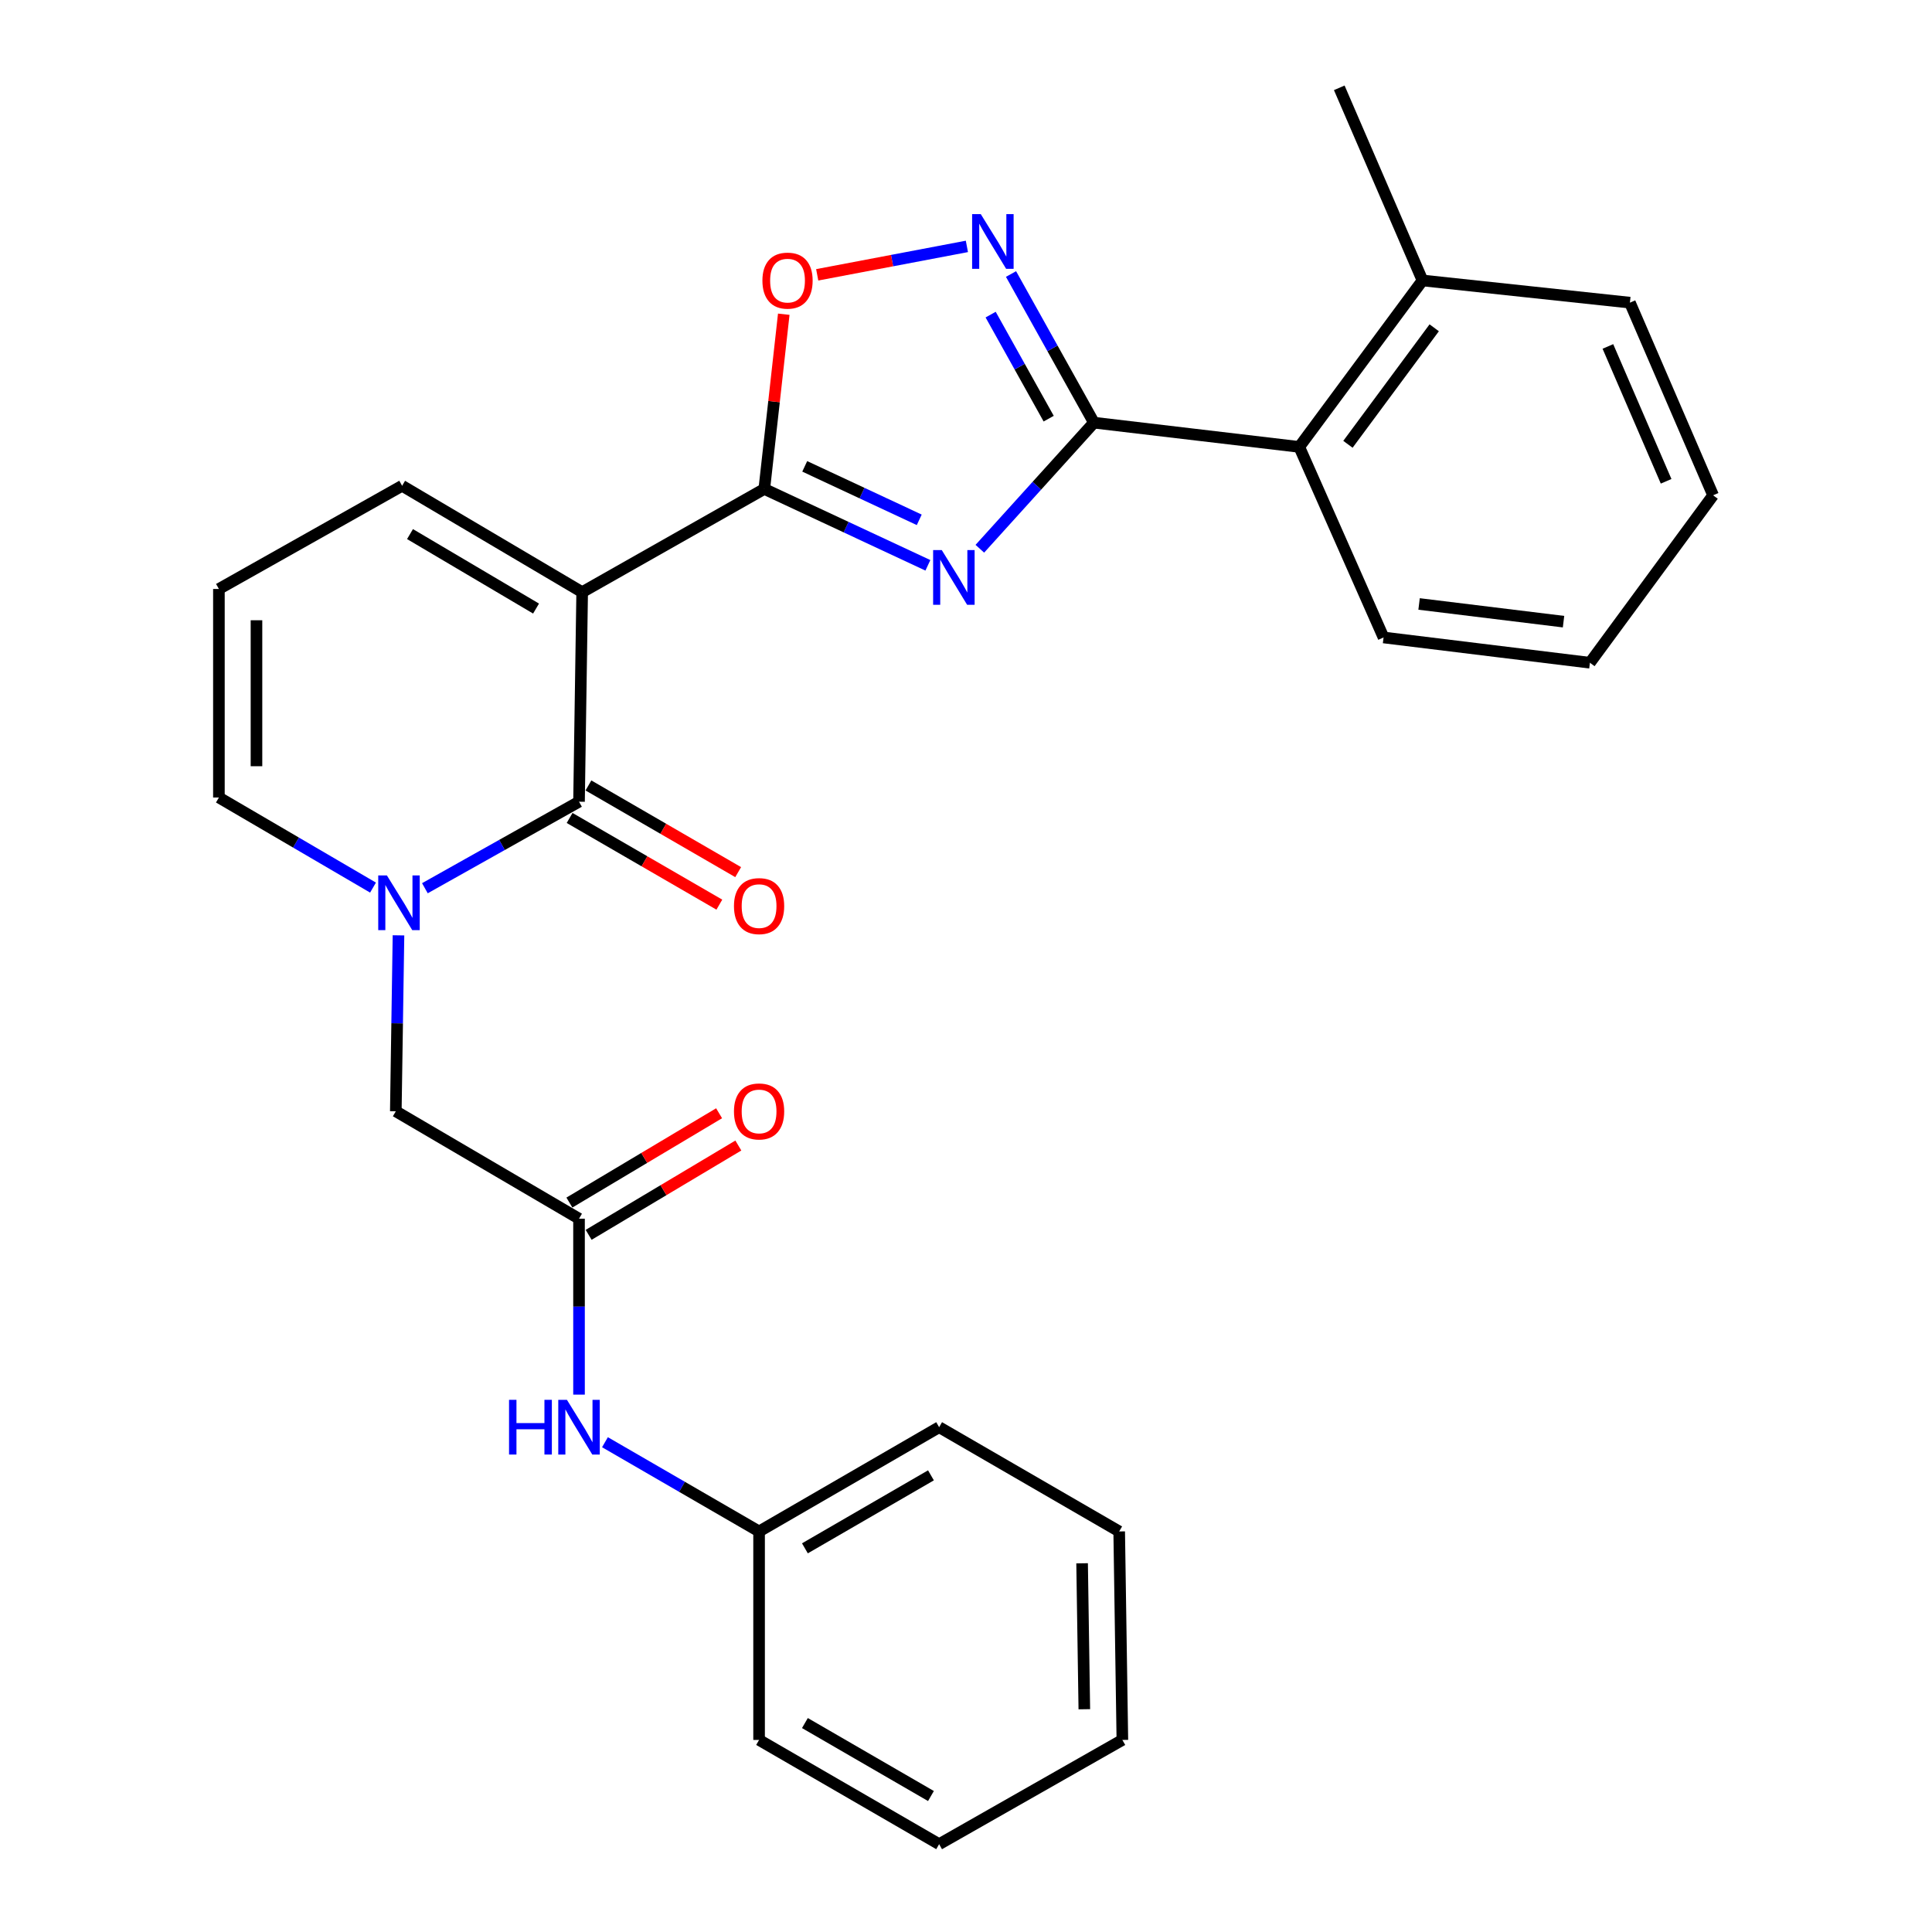 <?xml version='1.0' encoding='iso-8859-1'?>
<svg version='1.1' baseProfile='full'
              xmlns='http://www.w3.org/2000/svg'
                      xmlns:rdkit='http://www.rdkit.org/xml'
                      xmlns:xlink='http://www.w3.org/1999/xlink'
                  xml:space='preserve'
width='1000px' height='1000px' viewBox='0 0 1000 1000'>
<!-- END OF HEADER -->
<rect style='opacity:1.0;fill:#FFFFFF;stroke:none' width='1000' height='1000' x='0' y='0'> </rect>
<path class='bond-1' d='M 301.332,306.507 L 395.599,253.08' style='fill:none;fill-rule:evenodd;stroke:#000000;stroke-width:6px;stroke-linecap:butt;stroke-linejoin:miter;stroke-opacity:1' />
<path class='bond-2' d='M 301.332,306.507 L 299.7,414.96' style='fill:none;fill-rule:evenodd;stroke:#000000;stroke-width:6px;stroke-linecap:butt;stroke-linejoin:miter;stroke-opacity:1' />
<path class='bond-10' d='M 301.332,306.507 L 208.134,251.438' style='fill:none;fill-rule:evenodd;stroke:#000000;stroke-width:6px;stroke-linecap:butt;stroke-linejoin:miter;stroke-opacity:1' />
<path class='bond-10' d='M 277.459,314.99 L 212.22,276.441' style='fill:none;fill-rule:evenodd;stroke:#000000;stroke-width:6px;stroke-linecap:butt;stroke-linejoin:miter;stroke-opacity:1' />
<path class='bond-0' d='M 480.275,292.612 L 437.937,272.846' style='fill:none;fill-rule:evenodd;stroke:#0000FF;stroke-width:6px;stroke-linecap:butt;stroke-linejoin:miter;stroke-opacity:1' />
<path class='bond-0' d='M 437.937,272.846 L 395.599,253.08' style='fill:none;fill-rule:evenodd;stroke:#000000;stroke-width:6px;stroke-linecap:butt;stroke-linejoin:miter;stroke-opacity:1' />
<path class='bond-0' d='M 475.801,269.06 L 446.164,255.224' style='fill:none;fill-rule:evenodd;stroke:#0000FF;stroke-width:6px;stroke-linecap:butt;stroke-linejoin:miter;stroke-opacity:1' />
<path class='bond-0' d='M 446.164,255.224 L 416.527,241.388' style='fill:none;fill-rule:evenodd;stroke:#000000;stroke-width:6px;stroke-linecap:butt;stroke-linejoin:miter;stroke-opacity:1' />
<path class='bond-3' d='M 507.164,284.034 L 536.692,251.4' style='fill:none;fill-rule:evenodd;stroke:#0000FF;stroke-width:6px;stroke-linecap:butt;stroke-linejoin:miter;stroke-opacity:1' />
<path class='bond-3' d='M 536.692,251.4 L 566.219,218.765' style='fill:none;fill-rule:evenodd;stroke:#000000;stroke-width:6px;stroke-linecap:butt;stroke-linejoin:miter;stroke-opacity:1' />
<path class='bond-6' d='M 395.599,253.08 L 400.638,207.861' style='fill:none;fill-rule:evenodd;stroke:#000000;stroke-width:6px;stroke-linecap:butt;stroke-linejoin:miter;stroke-opacity:1' />
<path class='bond-6' d='M 400.638,207.861 L 405.676,162.641' style='fill:none;fill-rule:evenodd;stroke:#FF0000;stroke-width:6px;stroke-linecap:butt;stroke-linejoin:miter;stroke-opacity:1' />
<path class='bond-4' d='M 299.7,414.96 L 259.813,437.352' style='fill:none;fill-rule:evenodd;stroke:#000000;stroke-width:6px;stroke-linecap:butt;stroke-linejoin:miter;stroke-opacity:1' />
<path class='bond-4' d='M 259.813,437.352 L 219.925,459.745' style='fill:none;fill-rule:evenodd;stroke:#0000FF;stroke-width:6px;stroke-linecap:butt;stroke-linejoin:miter;stroke-opacity:1' />
<path class='bond-13' d='M 294.828,423.375 L 333.581,445.811' style='fill:none;fill-rule:evenodd;stroke:#000000;stroke-width:6px;stroke-linecap:butt;stroke-linejoin:miter;stroke-opacity:1' />
<path class='bond-13' d='M 333.581,445.811 L 372.333,468.246' style='fill:none;fill-rule:evenodd;stroke:#FF0000;stroke-width:6px;stroke-linecap:butt;stroke-linejoin:miter;stroke-opacity:1' />
<path class='bond-13' d='M 304.572,406.545 L 343.325,428.98' style='fill:none;fill-rule:evenodd;stroke:#000000;stroke-width:6px;stroke-linecap:butt;stroke-linejoin:miter;stroke-opacity:1' />
<path class='bond-13' d='M 343.325,428.98 L 382.077,451.416' style='fill:none;fill-rule:evenodd;stroke:#FF0000;stroke-width:6px;stroke-linecap:butt;stroke-linejoin:miter;stroke-opacity:1' />
<path class='bond-8' d='M 566.219,218.765 L 672.49,231.32' style='fill:none;fill-rule:evenodd;stroke:#000000;stroke-width:6px;stroke-linecap:butt;stroke-linejoin:miter;stroke-opacity:1' />
<path class='bond-29' d='M 566.219,218.765 L 544.76,180.297' style='fill:none;fill-rule:evenodd;stroke:#000000;stroke-width:6px;stroke-linecap:butt;stroke-linejoin:miter;stroke-opacity:1' />
<path class='bond-29' d='M 544.76,180.297 L 523.302,141.829' style='fill:none;fill-rule:evenodd;stroke:#0000FF;stroke-width:6px;stroke-linecap:butt;stroke-linejoin:miter;stroke-opacity:1' />
<path class='bond-29' d='M 542.798,216.699 L 527.777,189.772' style='fill:none;fill-rule:evenodd;stroke:#000000;stroke-width:6px;stroke-linecap:butt;stroke-linejoin:miter;stroke-opacity:1' />
<path class='bond-29' d='M 527.777,189.772 L 512.755,162.844' style='fill:none;fill-rule:evenodd;stroke:#0000FF;stroke-width:6px;stroke-linecap:butt;stroke-linejoin:miter;stroke-opacity:1' />
<path class='bond-9' d='M 206.257,484.132 L 205.564,529.665' style='fill:none;fill-rule:evenodd;stroke:#0000FF;stroke-width:6px;stroke-linecap:butt;stroke-linejoin:miter;stroke-opacity:1' />
<path class='bond-9' d='M 205.564,529.665 L 204.871,575.198' style='fill:none;fill-rule:evenodd;stroke:#000000;stroke-width:6px;stroke-linecap:butt;stroke-linejoin:miter;stroke-opacity:1' />
<path class='bond-28' d='M 193.074,459.418 L 153.19,436.103' style='fill:none;fill-rule:evenodd;stroke:#0000FF;stroke-width:6px;stroke-linecap:butt;stroke-linejoin:miter;stroke-opacity:1' />
<path class='bond-28' d='M 153.19,436.103 L 113.305,412.788' style='fill:none;fill-rule:evenodd;stroke:#000000;stroke-width:6px;stroke-linecap:butt;stroke-linejoin:miter;stroke-opacity:1' />
<path class='bond-5' d='M 500.461,127.538 L 461.723,134.894' style='fill:none;fill-rule:evenodd;stroke:#0000FF;stroke-width:6px;stroke-linecap:butt;stroke-linejoin:miter;stroke-opacity:1' />
<path class='bond-5' d='M 461.723,134.894 L 422.986,142.25' style='fill:none;fill-rule:evenodd;stroke:#FF0000;stroke-width:6px;stroke-linecap:butt;stroke-linejoin:miter;stroke-opacity:1' />
<path class='bond-7' d='M 299.7,630.796 L 204.871,575.198' style='fill:none;fill-rule:evenodd;stroke:#000000;stroke-width:6px;stroke-linecap:butt;stroke-linejoin:miter;stroke-opacity:1' />
<path class='bond-12' d='M 299.7,630.796 L 299.7,676.324' style='fill:none;fill-rule:evenodd;stroke:#000000;stroke-width:6px;stroke-linecap:butt;stroke-linejoin:miter;stroke-opacity:1' />
<path class='bond-12' d='M 299.7,676.324 L 299.7,721.851' style='fill:none;fill-rule:evenodd;stroke:#0000FF;stroke-width:6px;stroke-linecap:butt;stroke-linejoin:miter;stroke-opacity:1' />
<path class='bond-15' d='M 304.682,639.147 L 343.424,616.035' style='fill:none;fill-rule:evenodd;stroke:#000000;stroke-width:6px;stroke-linecap:butt;stroke-linejoin:miter;stroke-opacity:1' />
<path class='bond-15' d='M 343.424,616.035 L 382.166,592.922' style='fill:none;fill-rule:evenodd;stroke:#FF0000;stroke-width:6px;stroke-linecap:butt;stroke-linejoin:miter;stroke-opacity:1' />
<path class='bond-15' d='M 294.718,622.445 L 333.46,599.333' style='fill:none;fill-rule:evenodd;stroke:#000000;stroke-width:6px;stroke-linecap:butt;stroke-linejoin:miter;stroke-opacity:1' />
<path class='bond-15' d='M 333.46,599.333 L 372.203,576.221' style='fill:none;fill-rule:evenodd;stroke:#FF0000;stroke-width:6px;stroke-linecap:butt;stroke-linejoin:miter;stroke-opacity:1' />
<path class='bond-16' d='M 672.49,231.32 L 736.289,145.167' style='fill:none;fill-rule:evenodd;stroke:#000000;stroke-width:6px;stroke-linecap:butt;stroke-linejoin:miter;stroke-opacity:1' />
<path class='bond-16' d='M 697.689,229.971 L 742.348,169.664' style='fill:none;fill-rule:evenodd;stroke:#000000;stroke-width:6px;stroke-linecap:butt;stroke-linejoin:miter;stroke-opacity:1' />
<path class='bond-18' d='M 672.49,231.32 L 716.128,329.952' style='fill:none;fill-rule:evenodd;stroke:#000000;stroke-width:6px;stroke-linecap:butt;stroke-linejoin:miter;stroke-opacity:1' />
<path class='bond-14' d='M 208.134,251.438 L 113.305,304.854' style='fill:none;fill-rule:evenodd;stroke:#000000;stroke-width:6px;stroke-linecap:butt;stroke-linejoin:miter;stroke-opacity:1' />
<path class='bond-11' d='M 113.305,412.788 L 113.305,304.854' style='fill:none;fill-rule:evenodd;stroke:#000000;stroke-width:6px;stroke-linecap:butt;stroke-linejoin:miter;stroke-opacity:1' />
<path class='bond-11' d='M 132.753,396.598 L 132.753,321.044' style='fill:none;fill-rule:evenodd;stroke:#000000;stroke-width:6px;stroke-linecap:butt;stroke-linejoin:miter;stroke-opacity:1' />
<path class='bond-17' d='M 313.132,746.487 L 353.015,769.582' style='fill:none;fill-rule:evenodd;stroke:#0000FF;stroke-width:6px;stroke-linecap:butt;stroke-linejoin:miter;stroke-opacity:1' />
<path class='bond-17' d='M 353.015,769.582 L 392.898,792.676' style='fill:none;fill-rule:evenodd;stroke:#000000;stroke-width:6px;stroke-linecap:butt;stroke-linejoin:miter;stroke-opacity:1' />
<path class='bond-19' d='M 736.289,145.167 L 693.202,45.455' style='fill:none;fill-rule:evenodd;stroke:#000000;stroke-width:6px;stroke-linecap:butt;stroke-linejoin:miter;stroke-opacity:1' />
<path class='bond-20' d='M 736.289,145.167 L 843.64,156.652' style='fill:none;fill-rule:evenodd;stroke:#000000;stroke-width:6px;stroke-linecap:butt;stroke-linejoin:miter;stroke-opacity:1' />
<path class='bond-21' d='M 392.898,792.676 L 486.095,738.709' style='fill:none;fill-rule:evenodd;stroke:#000000;stroke-width:6px;stroke-linecap:butt;stroke-linejoin:miter;stroke-opacity:1' />
<path class='bond-21' d='M 416.623,801.411 L 481.861,763.634' style='fill:none;fill-rule:evenodd;stroke:#000000;stroke-width:6px;stroke-linecap:butt;stroke-linejoin:miter;stroke-opacity:1' />
<path class='bond-22' d='M 392.898,792.676 L 392.898,900.589' style='fill:none;fill-rule:evenodd;stroke:#000000;stroke-width:6px;stroke-linecap:butt;stroke-linejoin:miter;stroke-opacity:1' />
<path class='bond-23' d='M 716.128,329.952 L 822.939,343.036' style='fill:none;fill-rule:evenodd;stroke:#000000;stroke-width:6px;stroke-linecap:butt;stroke-linejoin:miter;stroke-opacity:1' />
<path class='bond-23' d='M 734.514,312.611 L 809.282,321.77' style='fill:none;fill-rule:evenodd;stroke:#000000;stroke-width:6px;stroke-linecap:butt;stroke-linejoin:miter;stroke-opacity:1' />
<path class='bond-30' d='M 843.64,156.652 L 886.695,256.364' style='fill:none;fill-rule:evenodd;stroke:#000000;stroke-width:6px;stroke-linecap:butt;stroke-linejoin:miter;stroke-opacity:1' />
<path class='bond-30' d='M 832.244,179.318 L 862.382,249.117' style='fill:none;fill-rule:evenodd;stroke:#000000;stroke-width:6px;stroke-linecap:butt;stroke-linejoin:miter;stroke-opacity:1' />
<path class='bond-26' d='M 486.095,738.709 L 579.292,792.676' style='fill:none;fill-rule:evenodd;stroke:#000000;stroke-width:6px;stroke-linecap:butt;stroke-linejoin:miter;stroke-opacity:1' />
<path class='bond-25' d='M 392.898,900.589 L 486.095,954.545' style='fill:none;fill-rule:evenodd;stroke:#000000;stroke-width:6px;stroke-linecap:butt;stroke-linejoin:miter;stroke-opacity:1' />
<path class='bond-25' d='M 416.621,891.852 L 481.859,929.621' style='fill:none;fill-rule:evenodd;stroke:#000000;stroke-width:6px;stroke-linecap:butt;stroke-linejoin:miter;stroke-opacity:1' />
<path class='bond-24' d='M 822.939,343.036 L 886.695,256.364' style='fill:none;fill-rule:evenodd;stroke:#000000;stroke-width:6px;stroke-linecap:butt;stroke-linejoin:miter;stroke-opacity:1' />
<path class='bond-27' d='M 486.095,954.545 L 580.935,900.589' style='fill:none;fill-rule:evenodd;stroke:#000000;stroke-width:6px;stroke-linecap:butt;stroke-linejoin:miter;stroke-opacity:1' />
<path class='bond-31' d='M 579.292,792.676 L 580.935,900.589' style='fill:none;fill-rule:evenodd;stroke:#000000;stroke-width:6px;stroke-linecap:butt;stroke-linejoin:miter;stroke-opacity:1' />
<path class='bond-31' d='M 560.093,809.159 L 561.243,884.698' style='fill:none;fill-rule:evenodd;stroke:#000000;stroke-width:6px;stroke-linecap:butt;stroke-linejoin:miter;stroke-opacity:1' />
<path  class='atom-1' d='M 487.463 284.73
L 496.743 299.73
Q 497.663 301.21, 499.143 303.89
Q 500.623 306.57, 500.703 306.73
L 500.703 284.73
L 504.463 284.73
L 504.463 313.05
L 500.583 313.05
L 490.623 296.65
Q 489.463 294.73, 488.223 292.53
Q 487.023 290.33, 486.663 289.65
L 486.663 313.05
L 482.983 313.05
L 482.983 284.73
L 487.463 284.73
' fill='#0000FF'/>
<path  class='atom-5' d='M 200.253 453.114
L 209.533 468.114
Q 210.453 469.594, 211.933 472.274
Q 213.413 474.954, 213.493 475.114
L 213.493 453.114
L 217.253 453.114
L 217.253 481.434
L 213.373 481.434
L 203.413 465.034
Q 202.253 463.114, 201.013 460.914
Q 199.813 458.714, 199.453 458.034
L 199.453 481.434
L 195.773 481.434
L 195.773 453.114
L 200.253 453.114
' fill='#0000FF'/>
<path  class='atom-6' d='M 507.645 110.825
L 516.925 125.825
Q 517.845 127.305, 519.325 129.985
Q 520.805 132.665, 520.885 132.825
L 520.885 110.825
L 524.645 110.825
L 524.645 139.145
L 520.765 139.145
L 510.805 122.745
Q 509.645 120.825, 508.405 118.625
Q 507.205 116.425, 506.845 115.745
L 506.845 139.145
L 503.165 139.145
L 503.165 110.825
L 507.645 110.825
' fill='#0000FF'/>
<path  class='atom-7' d='M 394.624 145.247
Q 394.624 138.447, 397.984 134.647
Q 401.344 130.847, 407.624 130.847
Q 413.904 130.847, 417.264 134.647
Q 420.624 138.447, 420.624 145.247
Q 420.624 152.127, 417.224 156.047
Q 413.824 159.927, 407.624 159.927
Q 401.384 159.927, 397.984 156.047
Q 394.624 152.167, 394.624 145.247
M 407.624 156.727
Q 411.944 156.727, 414.264 153.847
Q 416.624 150.927, 416.624 145.247
Q 416.624 139.687, 414.264 136.887
Q 411.944 134.047, 407.624 134.047
Q 403.304 134.047, 400.944 136.847
Q 398.624 139.647, 398.624 145.247
Q 398.624 150.967, 400.944 153.847
Q 403.304 156.727, 407.624 156.727
' fill='#FF0000'/>
<path  class='atom-13' d='M 263.48 724.549
L 267.32 724.549
L 267.32 736.589
L 281.8 736.589
L 281.8 724.549
L 285.64 724.549
L 285.64 752.869
L 281.8 752.869
L 281.8 739.789
L 267.32 739.789
L 267.32 752.869
L 263.48 752.869
L 263.48 724.549
' fill='#0000FF'/>
<path  class='atom-13' d='M 293.44 724.549
L 302.72 739.549
Q 303.64 741.029, 305.12 743.709
Q 306.6 746.389, 306.68 746.549
L 306.68 724.549
L 310.44 724.549
L 310.44 752.869
L 306.56 752.869
L 296.6 736.469
Q 295.44 734.549, 294.2 732.349
Q 293 730.149, 292.64 729.469
L 292.64 752.869
L 288.96 752.869
L 288.96 724.549
L 293.44 724.549
' fill='#0000FF'/>
<path  class='atom-14' d='M 379.898 468.996
Q 379.898 462.196, 383.258 458.396
Q 386.618 454.596, 392.898 454.596
Q 399.178 454.596, 402.538 458.396
Q 405.898 462.196, 405.898 468.996
Q 405.898 475.876, 402.498 479.796
Q 399.098 483.676, 392.898 483.676
Q 386.658 483.676, 383.258 479.796
Q 379.898 475.916, 379.898 468.996
M 392.898 480.476
Q 397.218 480.476, 399.538 477.596
Q 401.898 474.676, 401.898 468.996
Q 401.898 463.436, 399.538 460.636
Q 397.218 457.796, 392.898 457.796
Q 388.578 457.796, 386.218 460.596
Q 383.898 463.396, 383.898 468.996
Q 383.898 474.716, 386.218 477.596
Q 388.578 480.476, 392.898 480.476
' fill='#FF0000'/>
<path  class='atom-16' d='M 379.898 575.278
Q 379.898 568.478, 383.258 564.678
Q 386.618 560.878, 392.898 560.878
Q 399.178 560.878, 402.538 564.678
Q 405.898 568.478, 405.898 575.278
Q 405.898 582.158, 402.498 586.078
Q 399.098 589.958, 392.898 589.958
Q 386.658 589.958, 383.258 586.078
Q 379.898 582.198, 379.898 575.278
M 392.898 586.758
Q 397.218 586.758, 399.538 583.878
Q 401.898 580.958, 401.898 575.278
Q 401.898 569.718, 399.538 566.918
Q 397.218 564.078, 392.898 564.078
Q 388.578 564.078, 386.218 566.878
Q 383.898 569.678, 383.898 575.278
Q 383.898 580.998, 386.218 583.878
Q 388.578 586.758, 392.898 586.758
' fill='#FF0000'/>
</svg>
